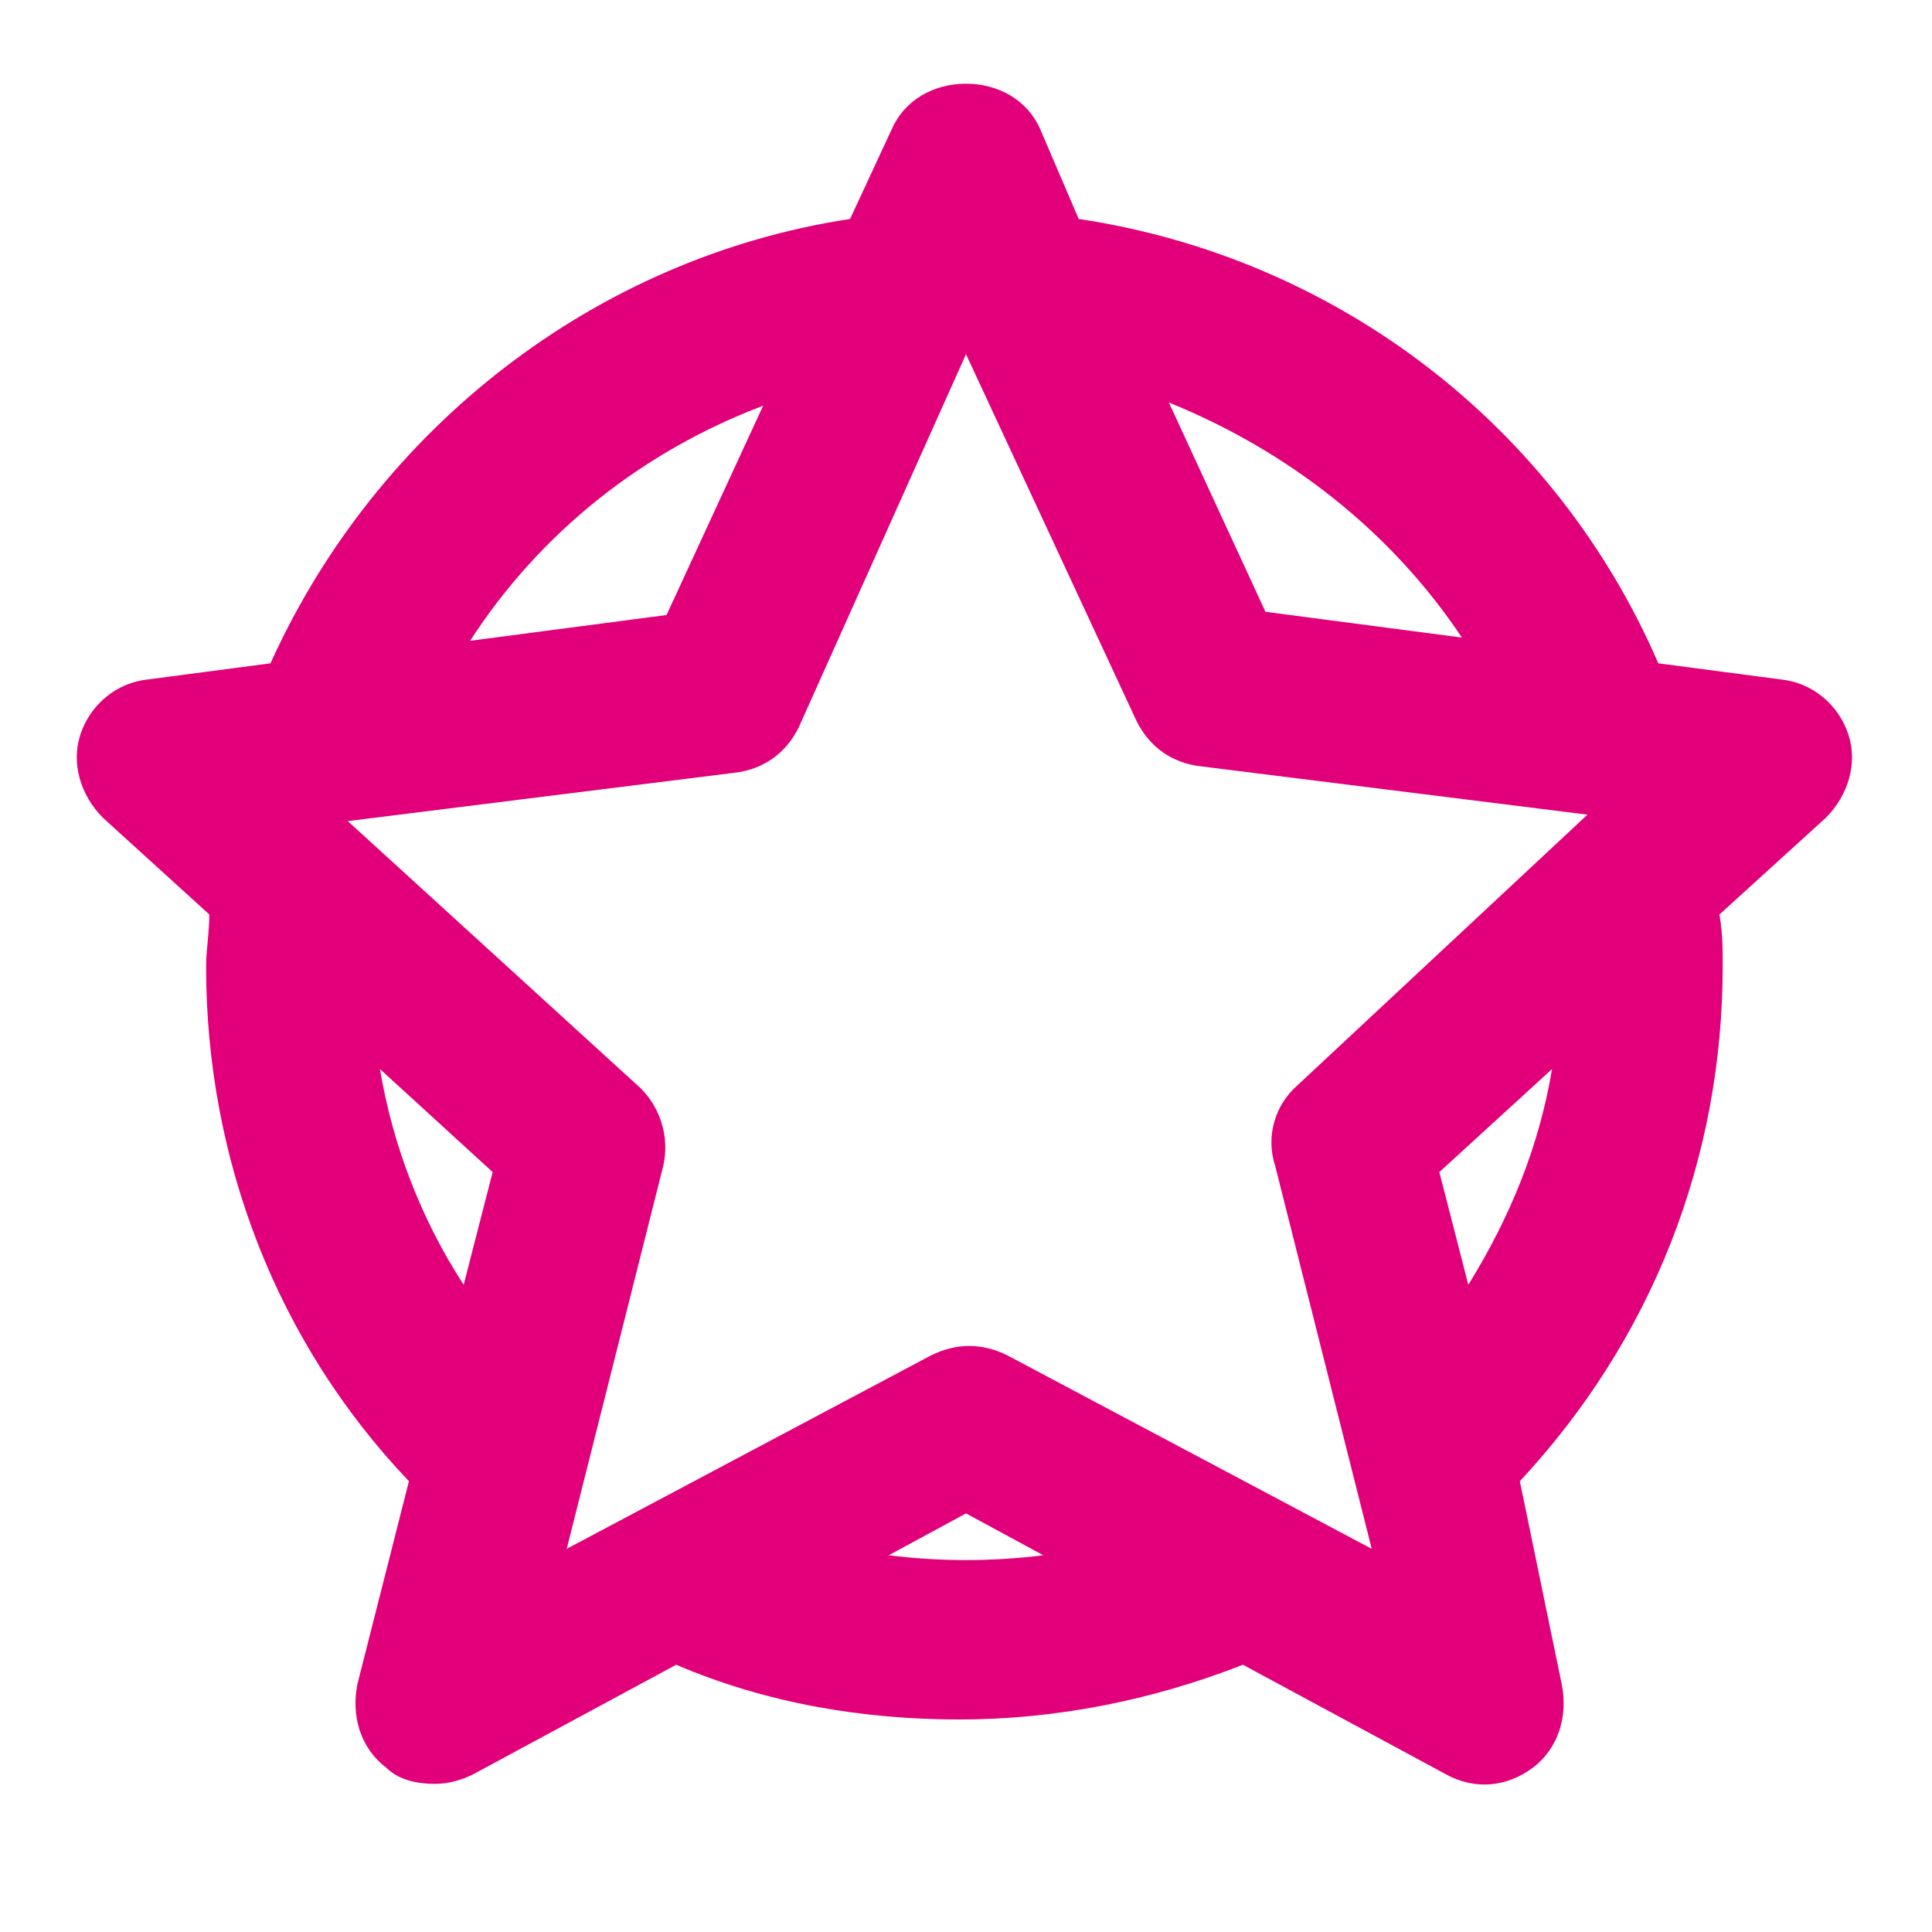 <?xml version="1.0" encoding="utf-8"?>
<!-- Generator: Adobe Illustrator 21.0.2, SVG Export Plug-In . SVG Version: 6.00 Build 0)  -->
<svg version="1.1" xmlns="http://www.w3.org/2000/svg" xmlns:xlink="http://www.w3.org/1999/xlink" x="0px" y="0px"
	 viewBox="0 0 60 60" style="enable-background:new 0 0 60 60;" xml:space="preserve">
<style type="text/css">
	.st0{fill:#BFBFBF;}
	.st1{fill:#272E74;}
	.st2{fill:#344290;}
	.st3{fill:#FFFFFF;}
	.st4{fill:#EEC109;}
	.st5{fill:#272727;}
	.st6{fill:#E2007A;}
	.st7{fill:#858585;}
	.st8{fill:#8BB63A;}
</style>
<g id="Layer_5">
</g>
<g id="Layer_1">
	<g id="szczala_3_1_">
	</g>
	<g id="szczala_3">
	</g>
	<g id="zwijak">
	</g>
	<path class="st6" d="M55.3,21.1l-3.8-0.5c-3.2-7.4-10-12.6-18-13.8L32.3,4C31.9,3.1,31,2.6,30,2.6S28.1,3.1,27.7,4l-1.3,2.8
		c-7.9,1.2-14.7,6.5-18,13.8l-3.8,0.5c-1,0.1-1.8,0.8-2.1,1.7c-0.3,0.9,0,1.9,0.7,2.6l3.3,3c0,0.6-0.1,1.1-0.1,1.6
		c0,6,2.2,11.7,6.3,16l-1.6,6.3c-0.2,1,0.1,2,0.9,2.6c0.4,0.4,1,0.5,1.5,0.5c0.4,0,0.8-0.1,1.2-0.3l6.3-3.4c2.8,1.2,5.8,1.7,8.8,1.7
		s6-0.6,8.8-1.7l6.3,3.4c0.9,0.5,1.9,0.4,2.7-0.2c0.8-0.6,1.1-1.6,0.9-2.6L47.2,46c4.1-4.4,6.3-10,6.3-16c0-0.5,0-1-0.1-1.6l3.3-3
		c0.7-0.7,1-1.7,0.7-2.6C57.1,21.9,56.3,21.2,55.3,21.1z M45.4,19.8l-6.1-0.8l-3-6.5C40,14,43.2,16.5,45.4,19.8z M23.7,12.6l-3,6.5
		l-6.1,0.8C16.8,16.5,20,14,23.7,12.6z M14.4,39.9c-1.3-2-2.2-4.3-2.6-6.7l3.5,3.2L14.4,39.9z M27.6,48.3l2.4-1.3l2.4,1.3
		C30.8,48.5,29.2,48.5,27.6,48.3z M45.6,39.9l-0.9-3.5l3.5-3.2C47.8,35.6,46.9,37.8,45.6,39.9z M40.3,33.7c-0.7,0.6-1,1.6-0.7,2.5
		l3,11.9l-11.3-6c-0.4-0.2-0.8-0.3-1.2-0.3s-0.8,0.1-1.2,0.3l-11.3,6l3-11.9c0.2-0.9-0.1-1.8-0.7-2.4l-9.1-8.3l12-1.5
		c0.9-0.1,1.6-0.6,2-1.4L30,11l5.3,11.4c0.4,0.8,1.1,1.3,2,1.4l12,1.5L40.3,33.7z"/>
</g>
</svg>
